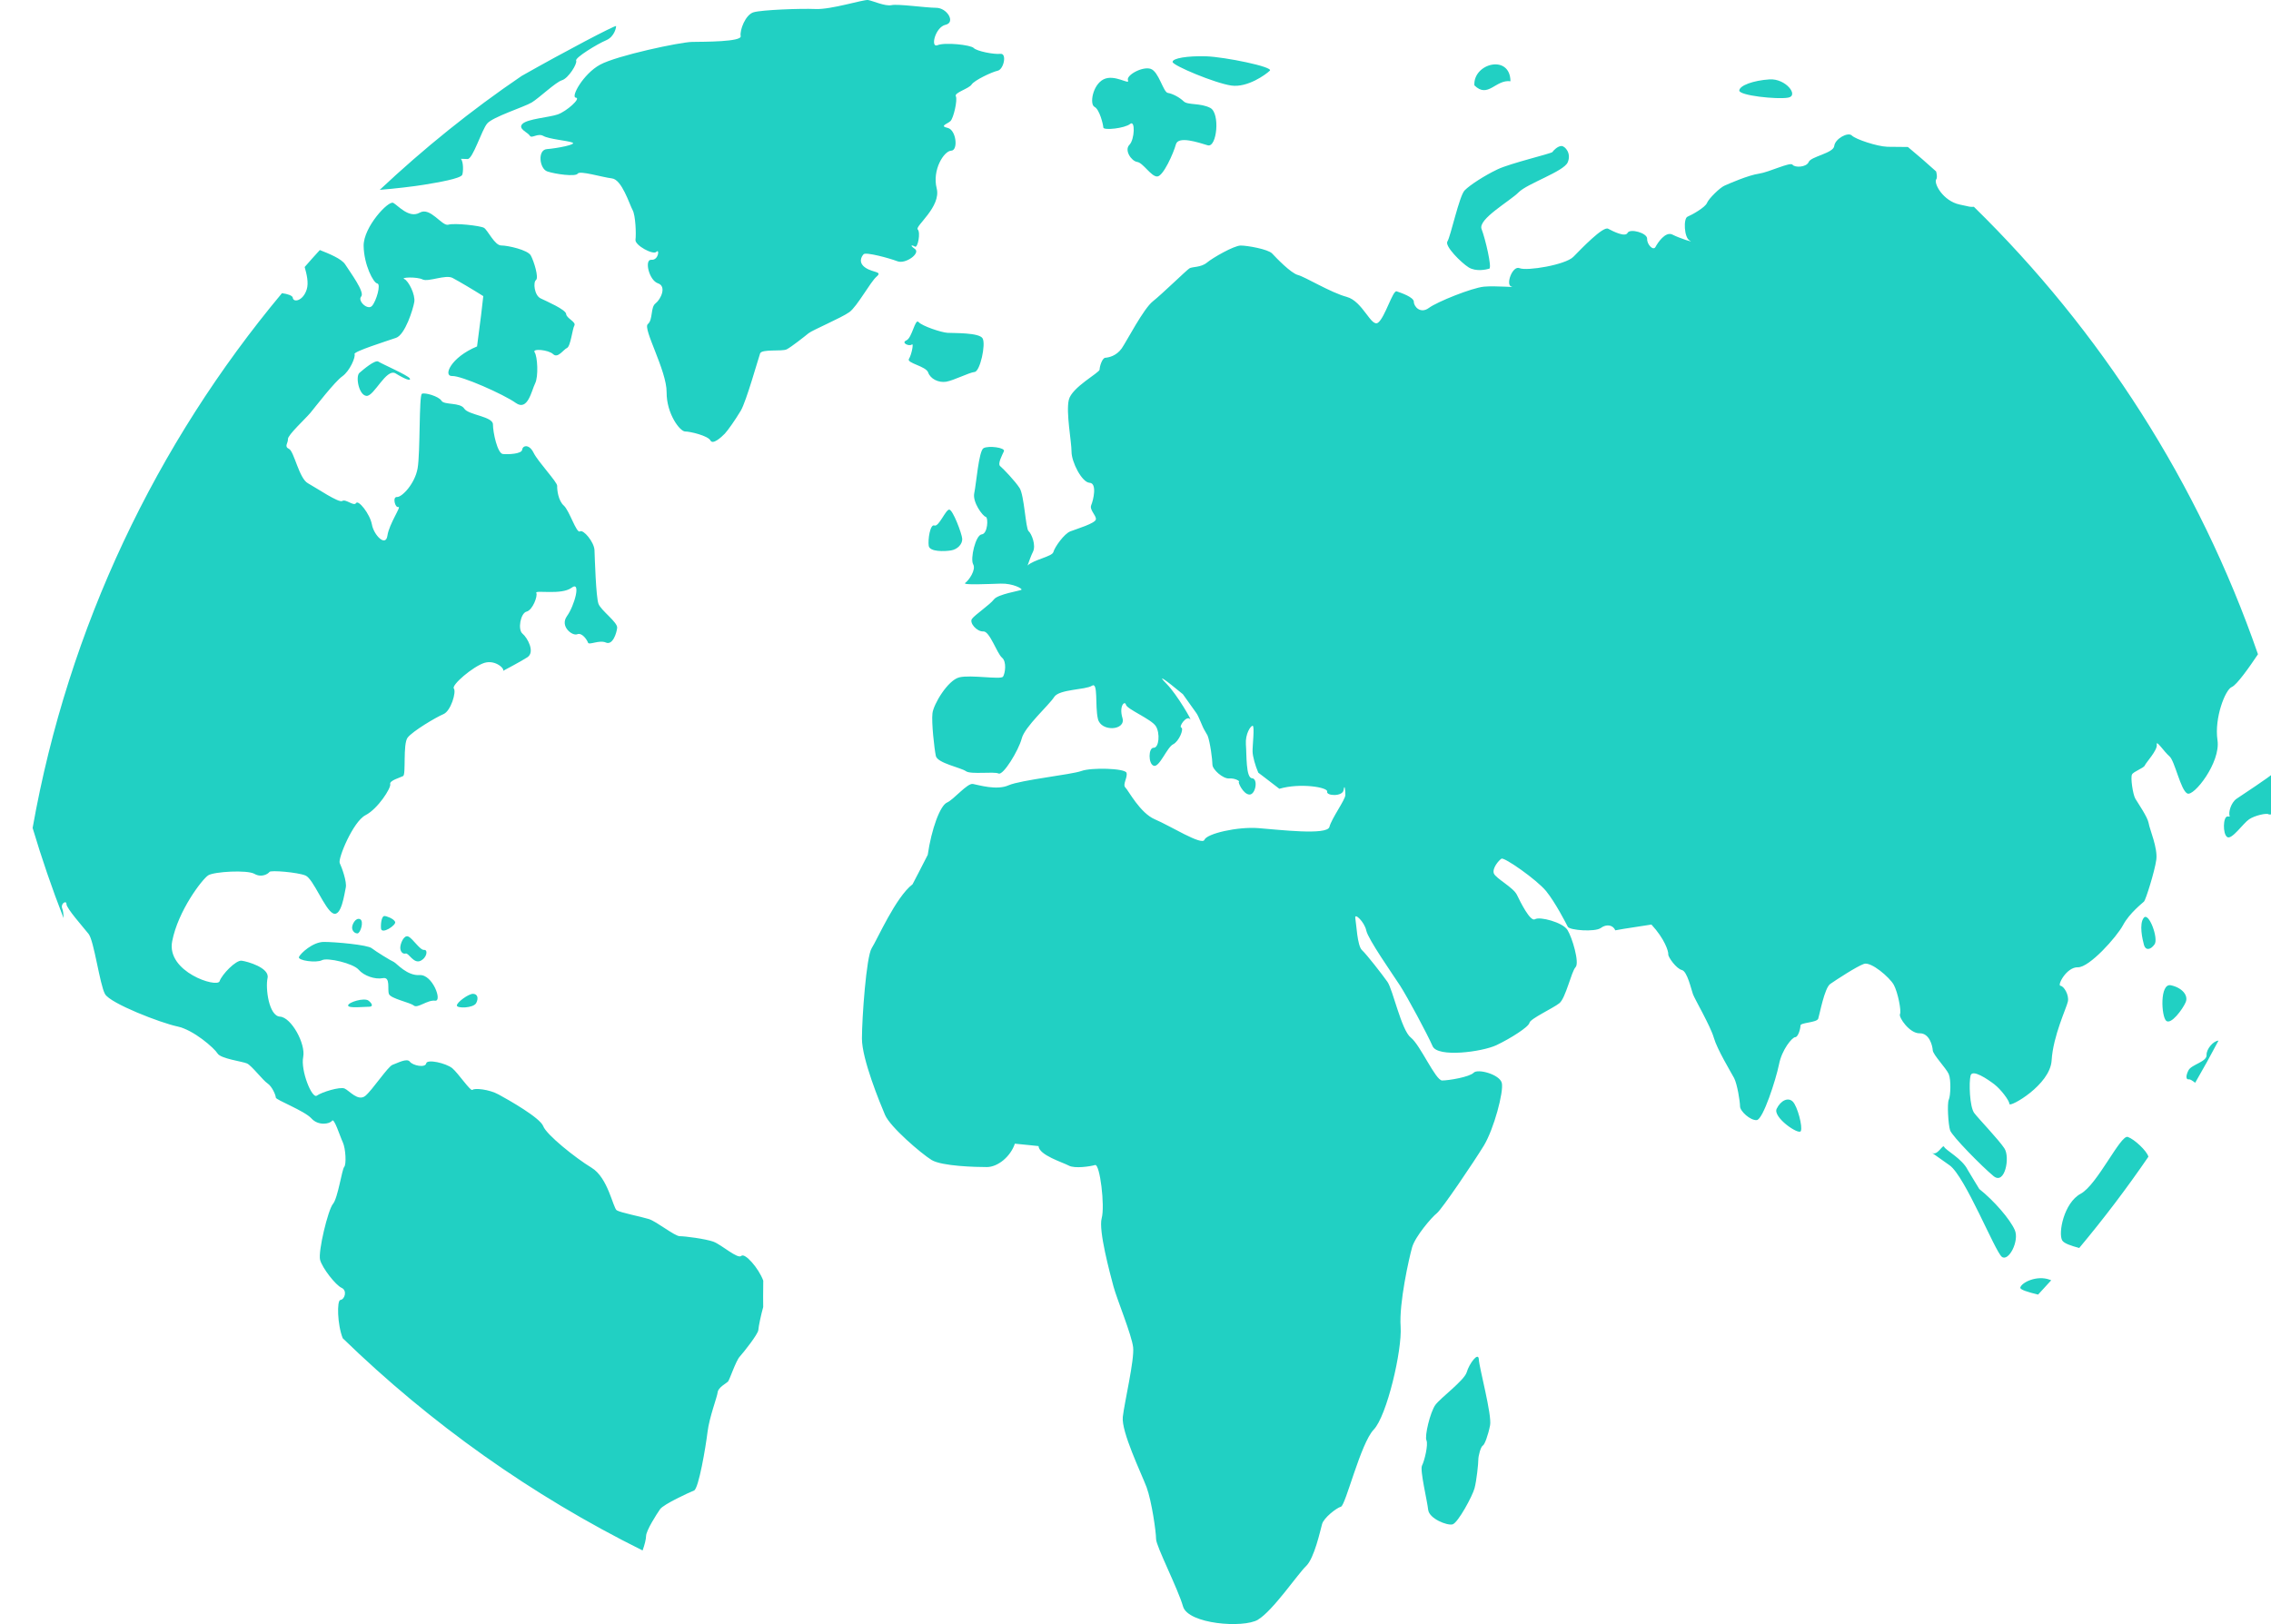 <svg width="2437" height="1743" viewBox="0 0 2437 1743" fill="none" xmlns="http://www.w3.org/2000/svg">
<g clip-path="url(#clip0_93_29)">
<g clip-path="url(#clip1_93_29)">
<path d="M2380.65 1116.85C2372.6 1132.11 2364.26 1147.19 2355.63 1162.07C2352.64 1159.75 2350.11 1158.18 2349 1158.37C2345.56 1159.02 2345.38 1154.63 2348.5 1148.63C2351.6 1142.53 2368.24 1139.6 2367.87 1132.33C2367.49 1125.81 2375.39 1116.94 2380.65 1116.85ZM2305.46 1241.42C2282.27 1275.29 2257.5 1307.96 2231.22 1339.37C2222.57 1337.06 2214.98 1334.53 2213.01 1331.37C2208.35 1323.71 2214.75 1290.84 2232.76 1281.18C2250.6 1271.6 2275.58 1217.48 2283.32 1220.19C2290.36 1222.64 2303.77 1235.11 2305.44 1241.42H2305.46ZM2201.15 1374.05C2196.5 1379.21 2191.81 1384.32 2187.07 1389.41C2175.71 1386.68 2167.43 1384.02 2167.98 1381.86C2169.23 1376.5 2185.64 1368.21 2199.71 1373.48L2201.15 1374.05ZM689.55 1664.01C570.55 1604.95 462.115 1527.87 367.808 1436.28C361.932 1421.7 361.41 1395.64 365.268 1395.17C370.125 1394.5 372.75 1384.89 366.58 1382.16C360.296 1379.4 345.914 1361.08 343.497 1352.16C341.156 1343.31 352.034 1298.35 357.274 1292.14C362.573 1285.98 366.943 1254.99 369.36 1252.4C371.811 1249.7 371 1232.89 367.883 1226.01C364.691 1219.22 358.646 1199.37 356.294 1202.85C353.987 1206.3 341.623 1208.58 334.176 1200.33C326.723 1192.09 295.969 1180.47 295.969 1177.98C295.969 1175.45 292.021 1166.09 287.105 1162.76C282.093 1159.52 270.206 1143.73 265.115 1141.37C260.104 1139.12 236.812 1136.28 233.466 1130.62C229.976 1124.94 207.857 1105.34 190.357 1101.63C172.753 1097.97 118.294 1076.95 112.681 1066.83C107.028 1056.75 100.938 1009.49 94.997 1002.23C89.146 994.87 71.183 974.69 71.317 970.29C71.496 965.91 64.477 969.49 66.893 975.44C67.723 977.4 68.141 981.21 68.205 985.34C55.876 953.7 44.814 921.41 35 888.6C73.326 672.915 167.642 476.331 302.571 314.653C308.701 315.448 313.941 317.237 314.215 319.608C314.821 324.95 325.167 323.087 329.105 310.731C331.456 303.47 329.015 293.938 326.942 286.567C332.276 280.449 337.671 274.341 343.214 268.357C352.66 272.099 366.585 277.626 370.488 283.864C375.952 292.452 391.762 313.659 387.61 318.196C383.305 322.808 394.585 333.459 399.209 328.305C403.877 323.087 409.068 304.832 404.862 304.236C400.671 303.649 390.534 284.152 390.215 263.844C390.036 243.696 416.754 214.925 422.019 217.718C427.194 220.586 438.952 234.755 450.411 228.234C461.826 221.714 474.27 243.11 481.066 241.146C487.763 239.163 515.211 242.175 519.328 244.501C523.419 246.941 530.782 263.442 537.852 263.442C544.991 263.442 566.444 268.253 569.6 274.202C572.902 280.116 578.425 298.053 575.174 300.533C571.902 302.973 573.419 317.043 580.12 320.229C586.718 323.44 607.211 332.246 607.529 337.013C607.837 341.625 618.372 345.422 616.393 349.274C614.221 353.016 612.331 371.673 608.478 373.433C604.561 375.162 598.654 384.928 593.608 380.117C588.562 375.306 570.605 373.761 573.717 378.09C576.774 382.413 577.997 404.257 574.179 411.607C570.426 419.157 566.354 441.656 553.527 432.476C540.656 423.252 495.166 403.059 485.173 403.561C475.23 403.993 483.418 383.621 511.92 371.807C511.92 371.807 511.92 371.808 516.3 337.848C518.607 317.809 518.607 317.809 518.607 317.809C507.853 310.99 492.899 302.158 485.635 298.286C478.228 294.37 459.594 302.864 453.514 299.926C447.528 296.88 429.272 297.566 433.901 299.494C438.39 301.447 445.877 316.253 444.565 324.125C443.252 331.948 434.721 359.263 424.982 362.593C415.193 365.983 379.059 377.324 380.461 380.008C381.828 382.891 375.504 398.084 367.346 403.869C359.242 409.574 338.764 436.144 333.156 442.993C327.504 449.702 308.875 466.774 308.999 471.187C309.253 475.665 304.565 479.135 310.148 481.784C315.567 484.308 320.936 513.641 330.482 518.676C339.997 523.929 363.667 540.106 367.341 537.636C371.129 535.231 379.705 543.774 382.112 539.923C384.473 535.976 396.967 551.453 399.09 562.899C401.163 574.34 413.945 587.441 415.745 574.872C417.529 562.302 431.112 543.059 427.487 544.147C423.933 545.24 420.92 533.064 425.976 533.397C431.166 533.829 445.226 519.252 448.139 502.608C451.068 486.023 449.551 424.489 452.718 422.665C455.632 420.921 470.909 425.324 473.748 430.091C476.532 434.847 493.794 431.621 498.144 438.49C502.524 445.443 528.978 446.899 528.978 455.462C528.978 464.051 533.79 486.729 539.676 487.27C545.593 487.822 559.831 487.206 560.343 482.638C560.831 478.106 567.751 476.108 572.653 486.038C577.61 495.978 598.177 517.468 597.909 521.474C597.71 525.435 598.983 537.298 605.063 542.651C611.014 548.004 618.6 572.68 622.284 570.329C626.018 567.834 637.507 581.755 637.94 590.323C638.283 598.966 639.496 640.908 642.245 648.094C645.015 655.301 662.758 667.716 662.281 673.764C661.64 679.704 657.434 692.78 650.17 689.599C643.006 686.453 632.009 692.77 630.975 689.678C629.881 686.552 624.462 678.541 619.366 680.722C614.221 682.795 600.509 672.333 608.379 661.29C616.403 650.222 623.99 622.777 613.281 630.844C602.393 638.955 573.752 632.916 575.497 636.306C577.242 639.596 571.549 654.849 565.032 656.409C558.578 658.039 555.362 675.708 560.696 680.061C566.14 684.609 574.373 699.822 565.986 705.364C558.812 710.055 541.973 718.783 539.567 720.149C542.58 718.474 532.005 707.705 519.795 711.417C507.585 715.279 484.094 735.313 487.032 738.961C489.861 742.529 483.86 763.04 475.891 766.415C467.911 769.77 442.765 784.68 437.386 791.697C432.166 798.76 435.855 831.288 432.583 832.884C429.426 834.603 417.539 837.705 418.762 841.626C419.791 845.597 405.612 867.947 392.299 874.84C378.821 881.66 362.35 921.88 364.567 926.29C366.695 930.71 372.482 946.47 371.02 952.71C369.608 958.88 366.397 984.44 357.443 980.27C348.553 976.21 336.249 943.07 327.772 939.61C319.137 936.13 290.406 933.75 289.158 935.78C287.835 937.76 280.791 942.35 272.985 937.83C265.19 933.42 230.011 935.44 223.528 939.39C217.085 943.4 191.098 977.37 184.769 1010.18C178.271 1043.06 233.019 1060.53 235.604 1053.13C238.154 1045.75 253.178 1030.21 259.328 1031.07C265.369 1031.8 289.506 1038.67 287.124 1049.65C284.708 1060.59 288.512 1090.43 300.458 1091.09C312.589 1091.83 328.155 1120.16 325.361 1134.41C322.433 1148.68 334.688 1179.58 339.977 1175.89C345.312 1172.11 364.691 1166.07 369.782 1168.24C374.883 1170.52 384.075 1182.31 391.926 1176.22C399.542 1169.99 416.441 1144.33 421.298 1142.78C426.2 1141.13 436.685 1135.24 439.777 1139.41C442.989 1143.66 456.387 1146.29 457.342 1141.3C458.272 1136.35 478.516 1140.99 485.312 1146.42C491.944 1152.02 504.97 1171.64 507.048 1169.7C508.977 1167.57 524.831 1168.96 535.197 1174.73C545.772 1180.46 579.544 1199.6 582.939 1208.65C586.385 1217.81 617.238 1242.58 634.833 1253.28C652.452 1263.85 657.836 1296.36 661.809 1298.93C665.846 1301.47 687.686 1305.69 696.227 1308.31C704.818 1311.07 723.968 1326.73 729.467 1326.73C735.04 1326.73 756.875 1329.5 765.71 1332.68C774.435 1336.02 791.652 1351.58 795.47 1347.89C799.238 1344.18 814.148 1361.01 819.05 1374.45C819.05 1374.45 819.05 1374.45 818.906 1391.84C818.986 1402.73 818.986 1402.73 818.986 1402.73C816.415 1412.05 814.093 1423.17 813.75 1427.52C813.388 1431.93 798.01 1451.36 793.77 1456.04C789.509 1460.73 782.862 1481.16 781.162 1482.83C779.561 1484.52 770.642 1488.99 770.12 1494.3C769.513 1499.51 761.171 1520.97 759.232 1536.96C757.303 1552.98 749.751 1597.61 744.794 1599.67C739.793 1601.66 712.012 1614.41 708.343 1619.71C704.619 1625.03 693.284 1642.73 693.284 1648.63C693.284 1651.53 691.852 1657.77 689.54 1664.07L689.55 1664.01ZM539.428 720.174L539.537 720.12C539.12 720.308 539.065 720.338 539.428 720.174ZM661.088 27.924C658.86 27.616 607.186 54.647 559.816 81.48C505.755 118.174 455.01 159.156 407.512 203.742C422.292 202.639 445.206 199.93 454.856 198.29C469.691 195.84 494.301 191.74 496.056 187.565C497.239 184.155 497.413 173.967 494.644 170.438C497.005 170.592 499.735 170.672 501.818 170.672C507.426 170.672 516.787 139.883 522.693 132.676C528.644 125.45 562.511 114.854 570.58 109.998C578.684 105.053 596.333 88.105 603.064 86.117C609.905 84.075 619.754 68.285 618.262 65.05C616.796 61.948 641.167 47.073 650.518 43.182C659.711 39.245 661.406 28.704 661.083 27.944V27.924H661.088ZM1349.96 1738.24C1365.8 1728.92 1392.74 1689.11 1401.55 1680.78C1410.42 1672.37 1416.85 1642.27 1418.71 1635.71C1420.47 1629.1 1433.96 1618.46 1438.99 1617.03C1443.96 1615.6 1460.09 1548.88 1474.13 1534.32C1488.19 1519.73 1504.74 1449.23 1503 1423.8C1501.2 1398.52 1512.06 1350.16 1515.36 1338.55C1518.74 1326.95 1536.39 1306.3 1541.92 1302.04C1547.34 1297.72 1581.35 1247.42 1592.38 1229.41C1603.23 1211.34 1613.7 1171.71 1611.62 1162.42C1609.55 1153.13 1585.82 1146.7 1581.4 1151.26C1576.99 1155.86 1554.71 1159.62 1547.57 1159.62C1540.45 1159.62 1524.08 1121.44 1513.94 1113.56C1503.84 1105.75 1494.69 1062 1488.84 1053.73C1482.98 1045.45 1466.67 1024.47 1461.53 1019.71C1456.43 1014.93 1455.54 991.69 1454.37 985.33C1453.29 979.04 1464.27 989.53 1466.16 998.72C1468.09 1008 1494.26 1045.28 1502.38 1057.78C1510.5 1070.38 1531.88 1110.27 1537.33 1122.82C1542.79 1135.23 1590.39 1128.96 1605.8 1121.72C1621.27 1114.36 1640.48 1102.07 1641.25 1097.75C1641.89 1093.43 1666.57 1082.12 1673.36 1076.69C1680.19 1071.23 1686.27 1042.6 1690.71 1038.05C1695.19 1033.36 1687.13 1006.11 1682 997.99C1676.9 989.87 1652.18 983.37 1647.26 986.54C1642.23 989.73 1631.62 968.26 1627.8 960.4C1624.03 952.44 1605.14 942.77 1603.04 937.4C1601.09 931.89 1608.25 923.41 1611.2 921.58C1614.17 919.67 1648.99 944.09 1659.03 956.23C1668.94 968.39 1680.39 990.68 1682.37 994.62C1684.14 998.46 1711.67 1000.47 1717.8 995.96C1723.89 991.43 1730.96 992.64 1733.37 998.46C1733.37 998.46 1733.37 998.46 1742 996.93C1772.14 992.27 1772.14 992.27 1772.14 992.27C1786.43 1007.71 1790.52 1021.1 1790.22 1024.22C1789.93 1027.16 1798.94 1039.72 1804.79 1041.06C1810.64 1042.4 1814.91 1062.14 1816.71 1067.02C1818.41 1071.91 1835.63 1101.4 1839.13 1113.85C1842.67 1126.22 1857.33 1150.46 1860.85 1156.98C1864.25 1163.47 1867.23 1182.27 1867.23 1187.39C1867.23 1192.53 1878.23 1202.64 1885.1 1202.15C1891.9 1201.73 1905.76 1158.52 1909.02 1142.44C1912.13 1126.38 1923.27 1113.16 1926.38 1113.16C1929.58 1113.16 1932.08 1104.12 1932.08 1100.67C1932.08 1097.33 1949.55 1097.66 1951.14 1093.28C1952.61 1088.89 1957.79 1060.37 1964.02 1056.03C1970.29 1051.68 1992.38 1037.19 2000.21 1034.48C2007.88 1031.83 2027.69 1048.91 2032.17 1056.88C2036.56 1064.82 2040.58 1085.15 2038.85 1088.45C2037.21 1091.79 2049.28 1109.31 2059.94 1108.98C2070.41 1108.68 2073.77 1122.39 2074.04 1127.29C2074.54 1132.25 2088.38 1146.38 2091.18 1152.72C2093.87 1159.04 2093.11 1176.28 2091.26 1180.19C2089.34 1184.07 2090.61 1206.69 2092.63 1213.05C2094.65 1219.32 2127.15 1252.26 2139.28 1262.25C2151.49 1272.2 2157.2 1241.93 2150.93 1232.49C2144.74 1223.06 2123.56 1201.08 2118.57 1194.58C2113.57 1187.98 2112.73 1161.65 2114.61 1154.37C2116.41 1146.95 2133.14 1158.4 2140.09 1163.71C2147.02 1169.05 2156.11 1180.9 2156.36 1184.88C2156.6 1188.79 2200.13 1164.44 2201.6 1137.97C2203.2 1111.55 2217.62 1081.74 2219.04 1074.82C2220.48 1067.83 2214.73 1058.25 2211.09 1057.99C2207.36 1057.62 2217.54 1037.81 2229.73 1038.12C2241.95 1038.52 2271.32 1005.77 2278.26 992.83C2285.19 979.85 2299.2 969.17 2300.77 967.53C2302.45 966.01 2312.22 935.3 2313.93 922.59C2315.57 909.91 2306.74 890.07 2305.72 883.5C2304.68 876.97 2294.16 861.849 2291.37 857.098C2288.73 852.376 2286.12 834.573 2287.83 831.239C2289.37 827.993 2300.41 824.43 2301.57 821.507C2302.8 818.481 2315.35 805.072 2314.43 799.182C2313.49 793.223 2322.26 806.831 2328.03 811.697C2333.79 816.607 2340.01 848.147 2347.22 851.611C2354.25 855.09 2383.17 818.193 2379.57 794.386C2376.04 770.515 2387.98 740.069 2394.91 737.321C2400.17 735.293 2413.77 716.019 2423.02 702.173C2359.47 518.8 2254.1 354.944 2118.17 221.947C2116.57 222.047 2114.97 222.111 2113.46 221.813C2102.88 219.517 2102.88 219.517 2102.88 219.517C2085.11 215.72 2074.78 196.764 2077.79 192.371C2078.86 190.984 2078.59 187.803 2077.68 184.026C2067.86 175.11 2057.7 166.328 2047.37 157.76C2039.02 157.496 2030.15 157.76 2025.01 157.496C2014.35 157.119 1991.28 149.549 1987.19 145.424C1982.98 141.319 1969.07 149.057 1968.31 156.751C1967.38 164.444 1943.13 168.008 1940.92 173.853C1938.46 179.658 1926.03 180.11 1923.59 176.79C1921.21 173.535 1898.69 184.702 1887.52 186.392C1876.35 187.933 1855.54 197.018 1850.57 199.249C1845.55 201.446 1833.72 213.036 1831.77 217.792C1829.88 222.638 1815.5 230.65 1810.93 232.523C1806.26 234.333 1807.19 255.202 1813.19 258.169C1819.09 261.061 1802.1 255.644 1794.66 251.757C1787.06 248.045 1778.81 260.703 1776.49 265.077C1774.09 269.426 1767.26 262.453 1767.54 256.28C1767.77 249.948 1749.01 244.943 1746.54 249.933C1744 254.908 1731.03 248.303 1725.65 245.465C1720.21 242.573 1696.97 266.896 1688.35 275.658C1679.71 284.321 1638.41 291.085 1630.68 287.82C1622.93 284.584 1615.34 306.074 1621.93 307.58C1628.43 308.848 1605.14 306.462 1592.37 307.66C1579.51 308.937 1542.18 323.872 1533.32 330.492C1524.29 337.147 1517.19 329.036 1517.19 323.927C1517.19 318.827 1502.99 314.116 1498.73 312.67C1494.6 311.248 1486.24 340.601 1478.89 346.217C1471.48 351.967 1462.54 323.32 1445.16 318.629C1427.74 313.937 1400.54 297.108 1392.76 295.135C1385.11 293.083 1369.54 276.806 1365.17 272.105C1360.78 267.403 1338.52 263.526 1331.39 263.526C1324.22 263.526 1301.15 276.771 1295.04 281.935C1288.65 287.169 1279.46 286.115 1276.39 288.008C1273.33 289.852 1247.2 315.408 1237.14 323.39C1227.01 331.367 1209.33 365.764 1203.66 373.999C1197.77 382.18 1189.55 383.711 1186.16 383.954C1182.78 384.098 1179.98 393.278 1179.98 396.623C1179.98 400.032 1150.03 415.618 1146.92 429.196C1143.77 442.769 1149.86 473.797 1149.86 484.86C1149.86 495.898 1160.99 517.766 1169.27 518.154C1177.54 518.552 1173.23 536.906 1171.01 542.06C1168.85 547.233 1176.26 552.844 1176.02 557.233C1175.83 561.622 1155.03 567.75 1148.62 570.264C1142.12 572.625 1131.77 587.137 1130.36 592.51C1129.23 597.266 1109.27 600.621 1102.67 606.933C1104.28 602.366 1106.53 596.049 1108.32 592.51C1112.16 585.284 1106.87 572.625 1103.76 570.031C1100.59 567.382 1099.15 531.394 1094.09 523.735C1089.04 515.942 1076.45 502.876 1073.34 500.327C1070.23 497.842 1075.5 488.344 1077.28 484.313C1079.13 480.342 1060.5 478.011 1055.4 481.023C1050.33 483.916 1047.58 519.57 1045.46 529.302C1043.39 539.033 1054.66 554.032 1057.78 554.693C1060.75 555.434 1059.97 572.978 1053.45 573.51C1046.9 574.186 1040.95 599.776 1044.3 605.621C1047.67 611.461 1039.63 622.966 1035.78 625.595C1031.95 628.2 1060.77 626.723 1074.01 626.361C1087.17 626.028 1097.51 631.902 1096.13 632.956C1094.73 634.074 1070.91 637.633 1066.61 643.274C1062.37 648.915 1046.17 659.809 1043.03 664.177C1039.91 668.466 1048.36 678.138 1055.24 677.676C1062.07 677.278 1069.87 701.383 1075.23 705.806C1080.56 710.339 1078.58 722.778 1076.32 726.253C1073.81 729.622 1041.66 723.946 1029.44 726.958C1017.13 729.97 1001.65 755.874 1000.61 765.615C999.474 775.456 1002.59 803.501 1004.25 811.279C1005.75 819.003 1031.42 823.893 1036.56 827.7C1041.89 831.422 1066.35 827.789 1071.55 830.15C1076.49 832.59 1093.1 805.29 1096.4 792.642C1099.57 779.919 1125.78 756.743 1131.2 748.091C1136.62 739.527 1164.84 740.511 1171.77 735.954C1178.7 731.551 1174.83 757.365 1178.17 771.554C1181.47 785.808 1208.46 784.034 1204.5 770.625C1200.54 757.37 1207.19 751.535 1208.27 756.401C1209.46 761.147 1235.32 771.753 1240.25 779.243C1245.11 786.767 1243.75 802.706 1238 802.527C1232.24 802.284 1232.01 819.972 1238.14 821.87C1244.18 823.789 1252.34 801.965 1258.9 798.785C1265.39 795.494 1270.68 781.946 1267.61 780.873C1264.68 779.824 1273.19 767.672 1276.9 771.673C1280.59 775.664 1263.04 745.233 1252 734.09C1240.97 722.997 1248.75 727.942 1269.35 745.049C1269.35 745.049 1269.35 745.049 1283.6 765.023C1286.37 768.612 1290.01 779.521 1292.47 783.522C1295.84 789.406 1295.84 789.406 1295.84 789.406C1298.62 796.379 1301.06 815.484 1301.06 820.692C1301.06 825.757 1312.24 835.945 1319 835.478C1325.79 834.991 1330.93 838.714 1329.5 838.957C1328.09 839.201 1333.98 852.411 1340.73 852.744C1347.43 853.042 1350.36 835.672 1343.56 835.244C1336.81 834.882 1337.85 809.729 1336.97 798.879C1336.2 787.92 1341.88 778.949 1344.22 778.949C1346.53 778.949 1343.91 801.429 1344.13 806.612C1344.22 811.731 1347.06 821.95 1350.27 829.256C1350.27 829.256 1350.27 829.256 1357.25 834.554C1372.87 846.561 1372.87 846.561 1372.87 846.561C1395.27 839.951 1425.37 845.006 1424.19 849.618C1422.95 854.195 1440.73 855.279 1441.83 847.853C1442.87 840.538 1443.7 848.072 1443.7 853.226C1443.7 858.236 1428.99 878.23 1426.57 887.54C1424.07 896.71 1372.37 890.45 1350.13 888.76C1327.85 887.1 1295.03 894.66 1292.47 901.31C1290.03 907.97 1255.26 886.03 1239.37 879.38C1223.39 872.61 1210.88 848.335 1207.62 845.189C1204.33 841.999 1210.35 834.151 1208.84 829.395C1207.3 824.504 1170.92 823.52 1160.41 827.476C1149.8 831.338 1095.28 837.108 1082.35 842.784C1069.54 848.559 1050.05 842.431 1044 841.363C1037.97 840.299 1023.55 858.091 1016.26 861.312C1008.82 864.523 999.579 889.73 995.547 917.46C995.547 917.46 995.547 917.46 985.658 936.74C979.245 949.05 979.245 949.05 979.245 949.05C961.218 962.76 941.317 1008.46 935.42 1017.6C929.613 1026.77 924.945 1092.55 924.945 1114.68C924.945 1136.82 944.24 1183.66 949.714 1196.55C955.187 1209.51 988.581 1238.08 999.718 1244.97C1010.89 1251.65 1047.16 1252.56 1059.03 1252.54C1070.88 1252.49 1084.46 1241.19 1089.04 1227.44C1089.04 1227.44 1089.04 1227.44 1106.5 1229.19C1114.46 1230.03 1114.46 1230.03 1114.46 1230.03C1114.9 1239.75 1140.6 1247.53 1146.92 1250.97C1153.19 1254.41 1170.18 1251.85 1175.17 1250.33C1180.26 1248.92 1185.88 1294.3 1182.21 1307.48C1178.62 1320.6 1191.14 1366.65 1194.84 1380.54C1198.56 1394.44 1214.33 1432.31 1215.96 1445.95C1217.43 1459.58 1206.67 1504.83 1204.87 1520.66C1203.12 1536.6 1224.62 1580.89 1230.4 1596.15C1235.96 1611.36 1240.58 1644.21 1240.58 1651.76C1240.58 1659.38 1264.18 1705.27 1269.5 1724.1C1274.97 1743.03 1334.07 1747.66 1349.92 1738.36L1349.96 1738.24ZM2312.05 1013.51C2307.63 1019.75 2302.43 1020.1 2300.74 1014.33C2299.08 1008.37 2295.19 991.52 2300.52 984.99C2305.88 978.41 2316.54 1007.41 2312.05 1013.51ZM2345.44 1075.67C2342.15 1083.23 2329.73 1100.06 2324.54 1095.57C2319.27 1090.97 2317.47 1054.96 2329.5 1057.42C2341.47 1059.96 2348.64 1068.22 2345.43 1075.65L2345.44 1075.67ZM2400.02 857.286C2407.8 851.944 2434.46 834.688 2440.77 828.923C2443.89 826.164 2450.64 821.453 2456.57 817.039C2459.9 830.647 2463.22 844.24 2466 858.012C2463.5 862.425 2461.11 865.507 2459.02 866.476C2447.33 871.86 2436.24 875.23 2434.28 873.86C2432.37 872.47 2419.7 875.07 2413.41 879.37C2407.11 883.64 2394.93 901.57 2390.06 898.39C2384.97 895.13 2385.55 876.28 2390.3 876.28C2391.14 876.28 2391.91 876.3 2392.78 876.36C2390.92 872.05 2394.05 861.471 2400.02 857.276V857.296V857.286ZM2072.87 1237.11C2070.23 1235.16 2070.56 1235.34 2073.07 1237.17C2073 1237.11 2072.87 1237.11 2072.87 1237.11ZM2162.06 1320.11C2167.21 1331.86 2155.37 1354.49 2148.15 1348.84C2140.89 1343.2 2108.81 1262.64 2092.17 1250.7C2082.83 1244.08 2076.22 1239.39 2073.07 1237.17C2079.1 1241.17 2084.76 1227.39 2086.28 1230.87C2087.83 1234.41 2105.58 1243.54 2111.47 1255.44C2111.47 1255.44 2111.47 1255.44 2117.98 1266.26C2123.97 1276.09 2123.97 1276.09 2123.97 1276.09C2139.73 1288.62 2156.88 1308.38 2162.06 1320.11ZM1906.54 1189.95C1911.04 1180.88 1918.83 1177.4 1923.78 1182.25C1928.83 1187.24 1934.72 1209.53 1932.42 1213.96C1930.26 1218.41 1902.1 1199.08 1906.55 1189.95H1906.54ZM1532.57 1620.41C1531.59 1610.77 1523.52 1577.93 1525.94 1572.95C1528.53 1568.05 1532.81 1550.36 1530.74 1545.9C1528.53 1541.38 1534.77 1515.43 1540.31 1507.78C1545.97 1500.11 1571.22 1481.68 1573.96 1472.69C1576.51 1463.66 1586.57 1450.08 1586.93 1459.05C1587.36 1467.94 1601.18 1518.73 1598.99 1529.76C1596.83 1540.57 1593.2 1550.49 1591.12 1551.54C1588.95 1552.76 1586.38 1562.43 1586.38 1566.6C1586.38 1570.89 1584.57 1588.78 1582.34 1597.17C1580.19 1605.48 1564.53 1634.44 1558.72 1636.01C1553.16 1637.57 1533.72 1630.01 1532.58 1620.42L1532.57 1620.41ZM1073.65 57.764C1066.52 58.628 1048.08 54.896 1044.87 51.516C1041.76 48.162 1014.02 45.16 1006.09 48.49C998.087 51.824 1003.57 29.047 1014.69 26.597C1025.76 24.072 1016.33 8.367 1004.53 8.367C992.648 8.257 963.505 3.998 956.649 5.529C949.773 7.005 936.37 0.738 931.513 0.032C926.621 -0.674 891.566 10.504 875.025 9.674C858.38 8.968 817.658 10.613 808.903 13.108C799.944 15.414 793.571 32.685 794.843 38.733C796.156 44.951 755.464 44.792 742.672 44.981C729.845 45.18 661.605 59.677 643.816 69.488C625.988 79.244 612.068 104.283 617.964 104.809C623.87 105.297 608.061 119.476 598.48 122.821C588.92 126.066 566.095 127.542 560.652 132.93C555.317 138.272 566.414 141.975 568.532 145.618C570.605 149.127 576.968 142.462 583.103 145.916C589.034 149.316 608.936 150.926 614.181 152.954C619.535 155.051 597.347 159.256 586.936 160.026C576.516 160.722 578.853 181.193 587.344 183.996C595.846 186.889 617.735 189.891 619.928 186.357C622.2 182.804 645.914 190.189 656.678 191.466C667.287 192.595 675.555 219.428 678.752 225.257C682.078 231.032 682.759 251.444 681.934 257.358C681.203 263.233 700.846 273.998 704.42 270.246C707.865 266.493 706.861 279.48 699.031 278.809C691.206 278.113 696.292 300.791 706.071 304.081C715.676 307.317 709.084 321.263 703.52 325.557C697.843 329.707 700.925 343.056 695.153 347.867C689.5 352.613 715.532 397.711 715.343 420.966C715.199 444.131 729.671 463.076 735.189 463.076C740.753 463.076 759.814 467.723 762.354 472.718C764.86 477.663 774.042 469.264 777.741 465.457C781.276 461.69 789.101 450.502 794.963 440.697C800.814 430.841 813.865 384.327 815.66 379.337C817.415 374.317 839.24 377.483 844.241 374.904C849.198 372.354 863.526 361.062 867.588 357.713C871.625 354.358 902.822 341.167 911.412 335.015C919.834 328.956 934.043 302.506 940.645 296.9C947.302 291.184 937.245 292.894 928.903 287.442C920.689 282.025 924.324 275.38 926.75 272.855C929.101 270.261 954.238 277.025 962.923 280.37C971.589 283.814 988.104 271.871 981.835 267.204C975.382 262.637 978.777 262.771 981.835 264.709C984.848 266.593 988.109 249.471 984.818 246.226C981.462 242.916 1010.24 221.952 1005.15 202.117C1000.15 182.297 1013.01 161.969 1020.72 161.726C1028.5 161.517 1026.17 139.346 1016.94 137.273C1007.75 135.221 1016.43 133.183 1019.87 130.012C1023.3 126.901 1027.69 107.091 1025.71 103.304C1023.63 99.442 1039.86 95.183 1042.65 90.68C1045.56 86.212 1064.05 77.335 1070.68 75.884C1077.18 74.373 1080.72 57.023 1073.64 57.808V57.764H1073.65ZM1234.86 73.921C1243.58 76.933 1248.25 99.014 1253.22 99.72C1258.22 100.505 1265.8 104.467 1270.2 108.766C1274.68 113.035 1288.13 110.277 1298.77 115.828C1309.53 121.479 1305.87 158.843 1295.99 155.941C1286.05 152.939 1264.44 145.598 1261.88 154.857C1259.34 164.28 1248.25 189.275 1241.8 189.409C1235.29 189.608 1226.67 174.688 1220.33 173.803C1214 172.829 1206.24 161.224 1211.97 155.429C1217.64 149.679 1218.39 128.238 1212.71 133.049C1206.9 137.78 1184.17 140.131 1183.97 136.886C1183.88 133.74 1179.91 117.334 1174.5 114.685C1169.12 111.956 1172.32 91.356 1184.11 85.198C1195.9 79.139 1212.81 91.818 1210.42 86.202C1208.18 80.705 1226.09 70.919 1234.86 73.921ZM1321.33 91.823C1338.77 94.263 1358.4 79.95 1362.64 75.844C1366.99 71.839 1314.29 61.079 1294.25 60.427C1274.21 59.831 1257.98 62.525 1258.31 66.521C1258.64 70.392 1303.84 89.298 1321.34 91.823H1321.33ZM1002.72 563.987C1007.38 565.796 1014.74 546.915 1018.6 546.915C1022.46 546.915 1032.18 572.65 1032.56 578.291C1032.81 584.006 1027.51 589.558 1020.67 590.716C1013.79 591.879 997.714 592.435 996.63 585.885C995.572 579.33 998.122 562.084 1002.72 563.987ZM1054.44 363.18C1058.08 369.506 1051.72 398.616 1045.86 399.202C1040.07 399.764 1023.55 408.272 1015.3 409.689C1006.99 410.966 998.341 406.563 995.999 399.714C993.613 392.92 972.573 389.729 975.367 385.217C978.196 380.704 980.866 367.518 978.38 369.79C975.795 372.031 966.403 368.005 972.692 365.277C978.887 362.509 981.964 341.307 985.728 345.645C989.645 350.014 1010.17 356.813 1016.76 357.196C1023.46 357.613 1050.86 356.808 1054.44 363.18ZM1629.68 206.337C1620.32 215.879 1585.59 235.242 1589.89 245.863C1593.99 256.613 1601.2 287.347 1598.13 288.346C1595.02 289.286 1584.04 291.855 1576.02 286.98C1568 281.97 1549.97 264.013 1553.22 259.103C1556.57 254.128 1565.96 210.069 1571.72 204.304C1577.43 198.489 1593.2 188.31 1606.96 181.77C1620.55 175.214 1664.97 164.797 1665.95 163.127C1666.82 161.572 1671.67 156.696 1675.58 156.696C1679.49 156.696 1686.58 164.673 1682.23 174.365C1677.81 184.151 1639.13 196.899 1629.68 206.337ZM1582.15 91.599C1596.78 106.097 1604.85 85.133 1620.88 87.196C1620.58 57.754 1580.7 67.863 1582.15 91.599ZM1866.42 97.096C1865.96 102.513 1906.85 106.907 1918.83 104.79C1930.76 102.737 1916.33 84.065 1898.84 85.193C1881.46 86.356 1866.85 91.699 1866.42 97.096ZM385.632 400.226C381.341 404.242 385.11 424.306 393.328 424.887C401.486 425.439 414.556 394.63 424.604 400.807C434.592 406.98 441.393 409.44 439.737 406.14C438.052 402.905 409.5 390.425 405.97 388.054C402.426 385.937 390.086 396.374 385.647 400.226H385.632ZM490.249 1079.12C490.249 1082.49 508.077 1082.02 511.005 1076.53C513.834 1071.08 512.308 1066.61 507.505 1066.61C502.802 1066.61 490.264 1075.65 490.264 1079.11L490.249 1079.12ZM410.867 1049.79C419.433 1048.15 415.436 1061.97 417.41 1066.91C419.538 1071.88 439.951 1075.83 444.073 1079.21C448.11 1082.55 458.674 1072.93 466.892 1073.98C475.051 1075.01 464.198 1045.68 450.441 1046.51C436.74 1047.42 425.902 1034.1 422.67 1032.44C419.289 1030.98 403.554 1021.31 398.911 1017.68C394.431 1013.99 359.466 1010.9 347.599 1010.9C335.722 1010.9 322.651 1023.02 320.852 1026.96C318.933 1030.98 339.684 1033.66 345.536 1030.51C351.477 1027.41 379.164 1034.01 384.816 1040.68C390.524 1047.28 402.281 1051.41 410.867 1049.79ZM373.546 1079.12C373.546 1082.49 391.553 1080.37 395.863 1080.49C400.288 1080.57 400.089 1077.63 395.52 1073.98C391.001 1070.35 373.546 1075.66 373.546 1079.12ZM386.273 986.45C381.615 984.64 377.851 991.99 377.851 995.48C377.851 998.92 380.436 1001.78 383.549 1001.78C386.76 1001.78 390.966 988.37 386.273 986.45ZM424.017 989.38C422.416 985.89 414.735 983.09 412.463 983.09C410.112 983.09 408.416 989.09 408.839 996.29C409.247 1003.55 425.573 992.78 424.017 989.38ZM451.187 1031.22C458.461 1027.68 459.355 1018.96 455.035 1019.48C450.71 1019.91 442.725 1006.92 438.027 1005.07C433.349 1003.2 429.536 1012.87 429.536 1017.1C429.536 1021.32 432.161 1024.23 435.387 1023.35C438.579 1022.58 443.829 1034.58 451.187 1031.22Z" fill="#21D0C3"/>
</g>
</g>
<defs>
<clipPath id="clip0_93_29">
<rect width="2437" height="1743" fill="white"/>
</clipPath>
<clipPath id="clip1_93_29">
<rect width="2437" height="1928" fill="white"/>
</clipPath>
</defs>
</svg>
